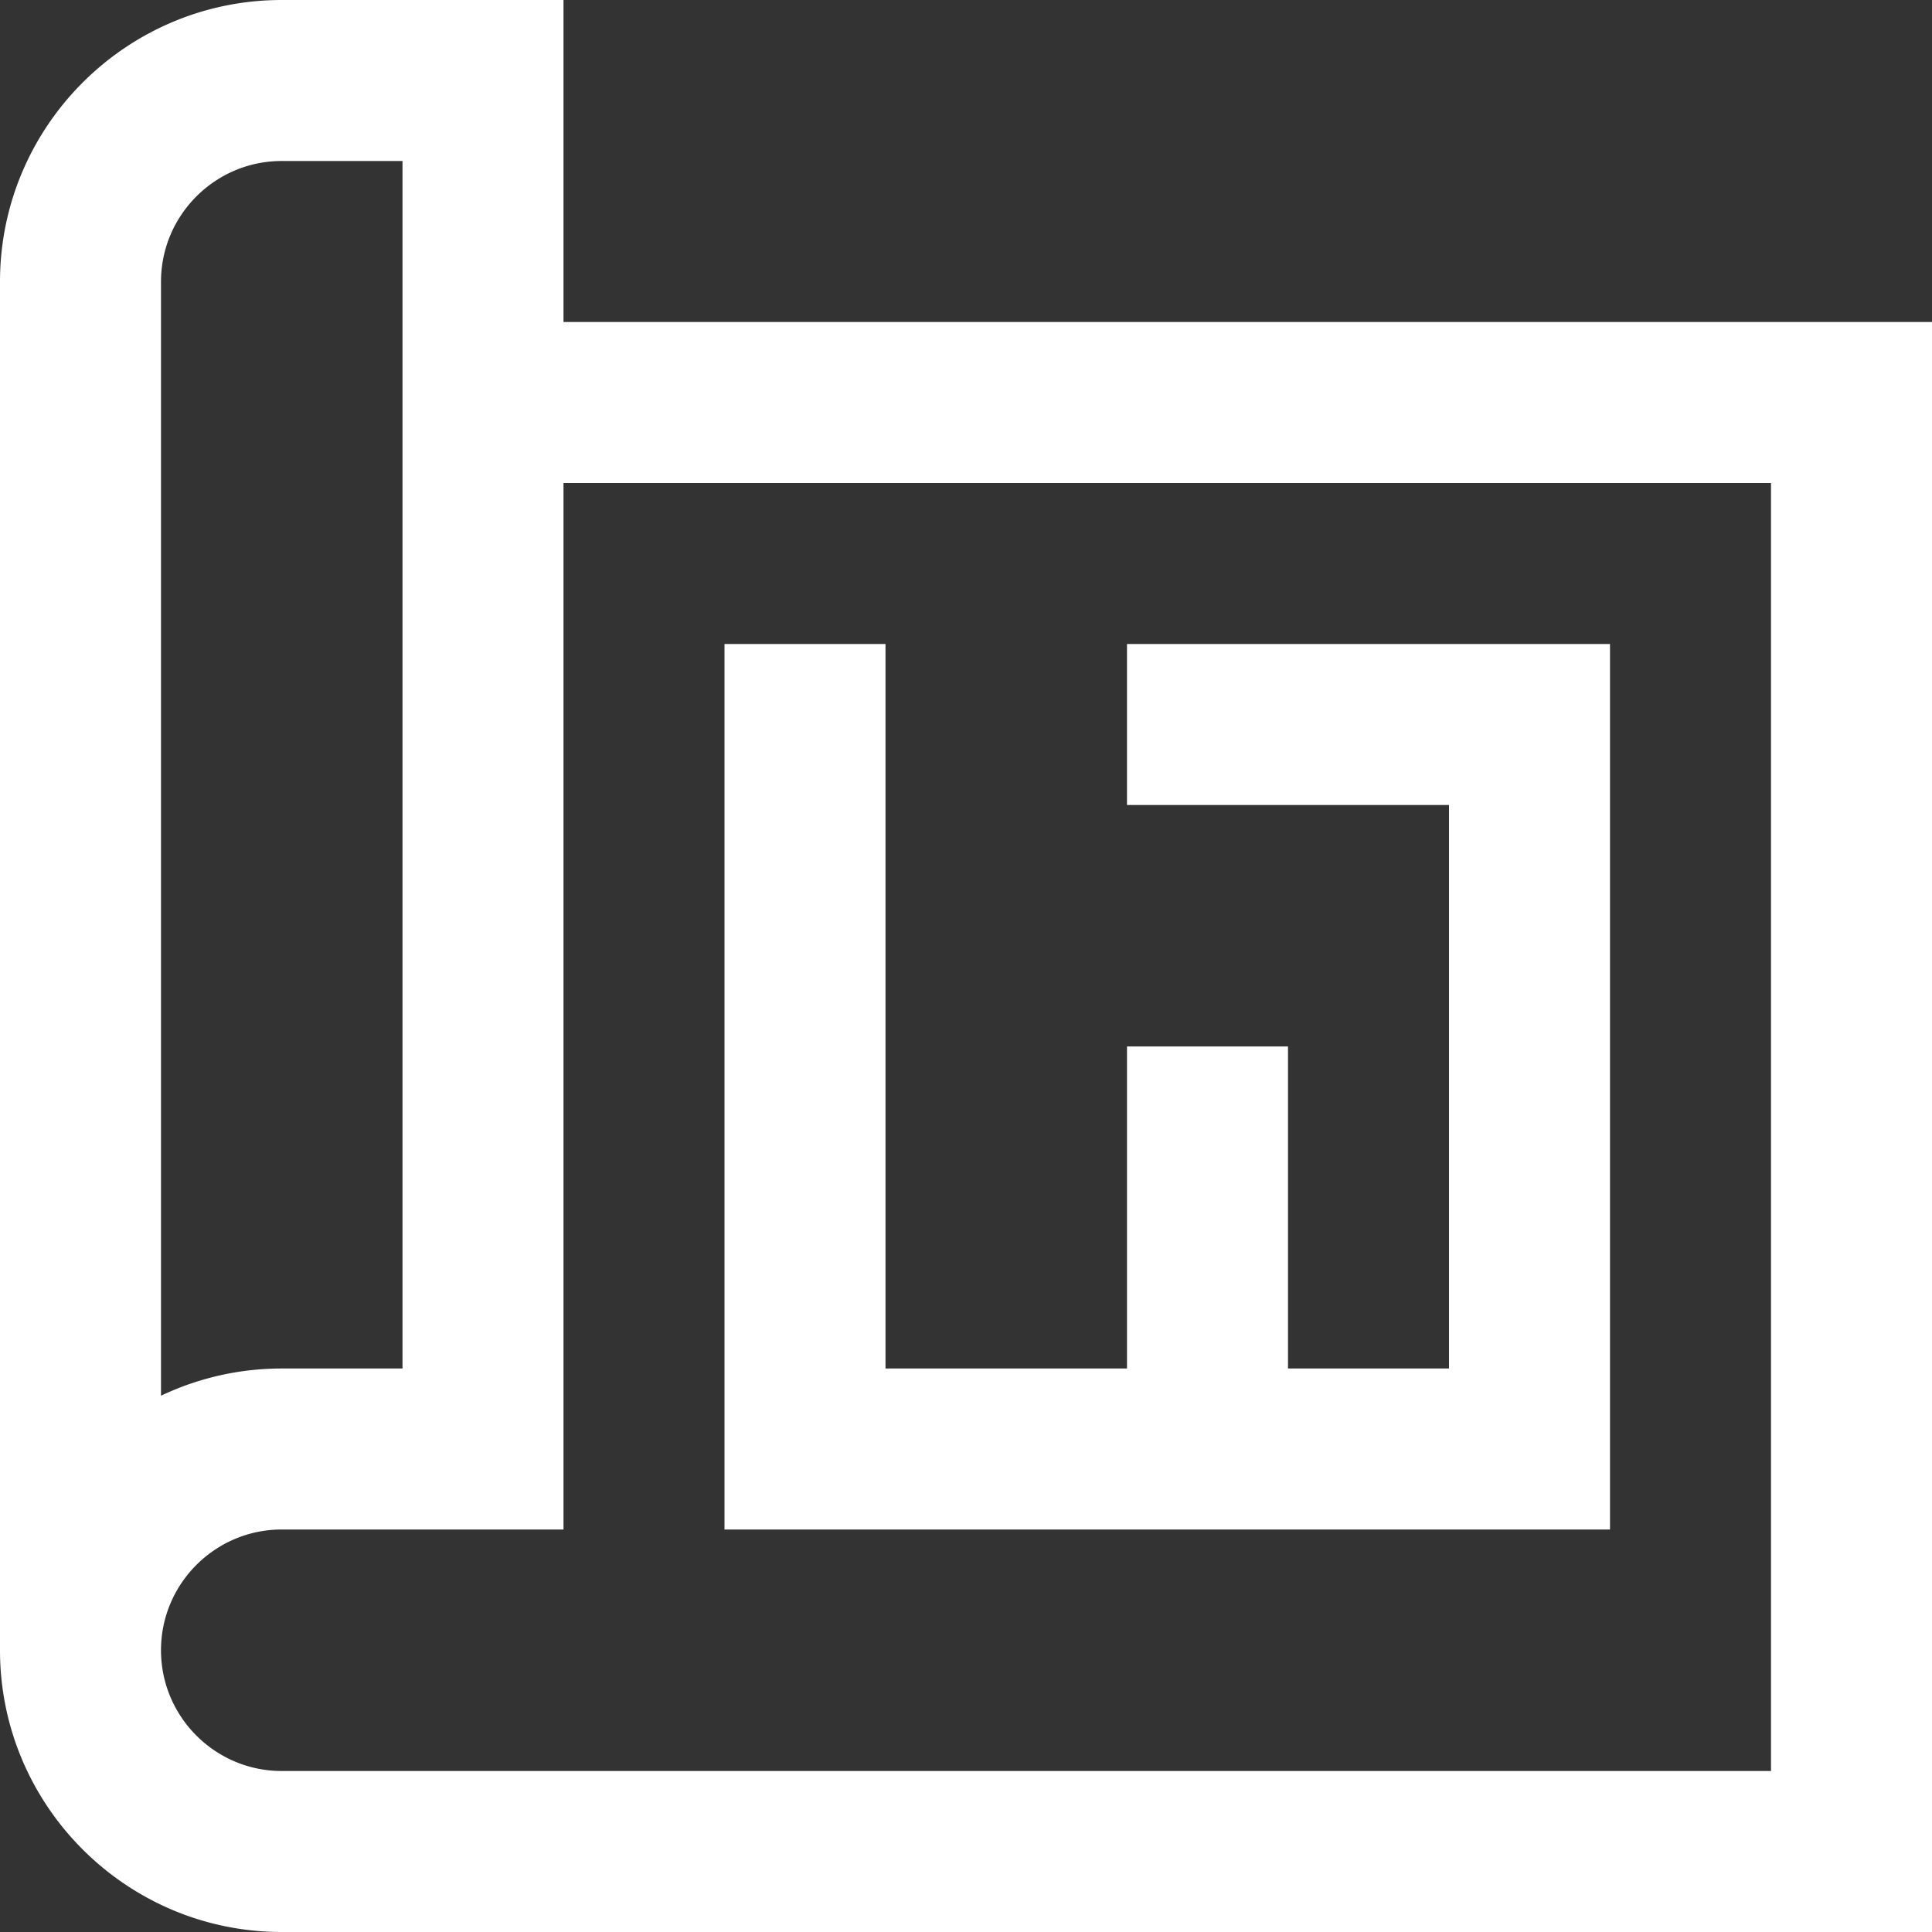 <svg xmlns="http://www.w3.org/2000/svg" version="1.1" xmlns:xlink="http://www.w3.org/1999/xlink" width="512" height="512" x="0" y="0" viewBox="0 0 24 24" style="enable-background:new 0 0 512 512" xml:space="preserve" class=""><rect x="0" y="0" width="24" height="24" fill="#333333" stroke="none"/><g><path d="M7 4V0H3.5C1.57 0 0 1.57 0 3.5v17C0 22.43 1.57 24 3.5 24H24V4H7Zm-5-.5C2 2.673 2.673 2 3.5 2H5v15H3.5a3.49 3.49 0 0 0-1.5.338V3.5ZM22 22H3.5c-.827 0-1.5-.673-1.5-1.5S2.673 19 3.5 19H7V6h15v16Zm-2-3H9V8h2v9h3v-4h2v4h2v-7h-4V8h6v11Z" fill="#ffffff" opacity="1" data-original="#000000" class=""></path></g></svg>